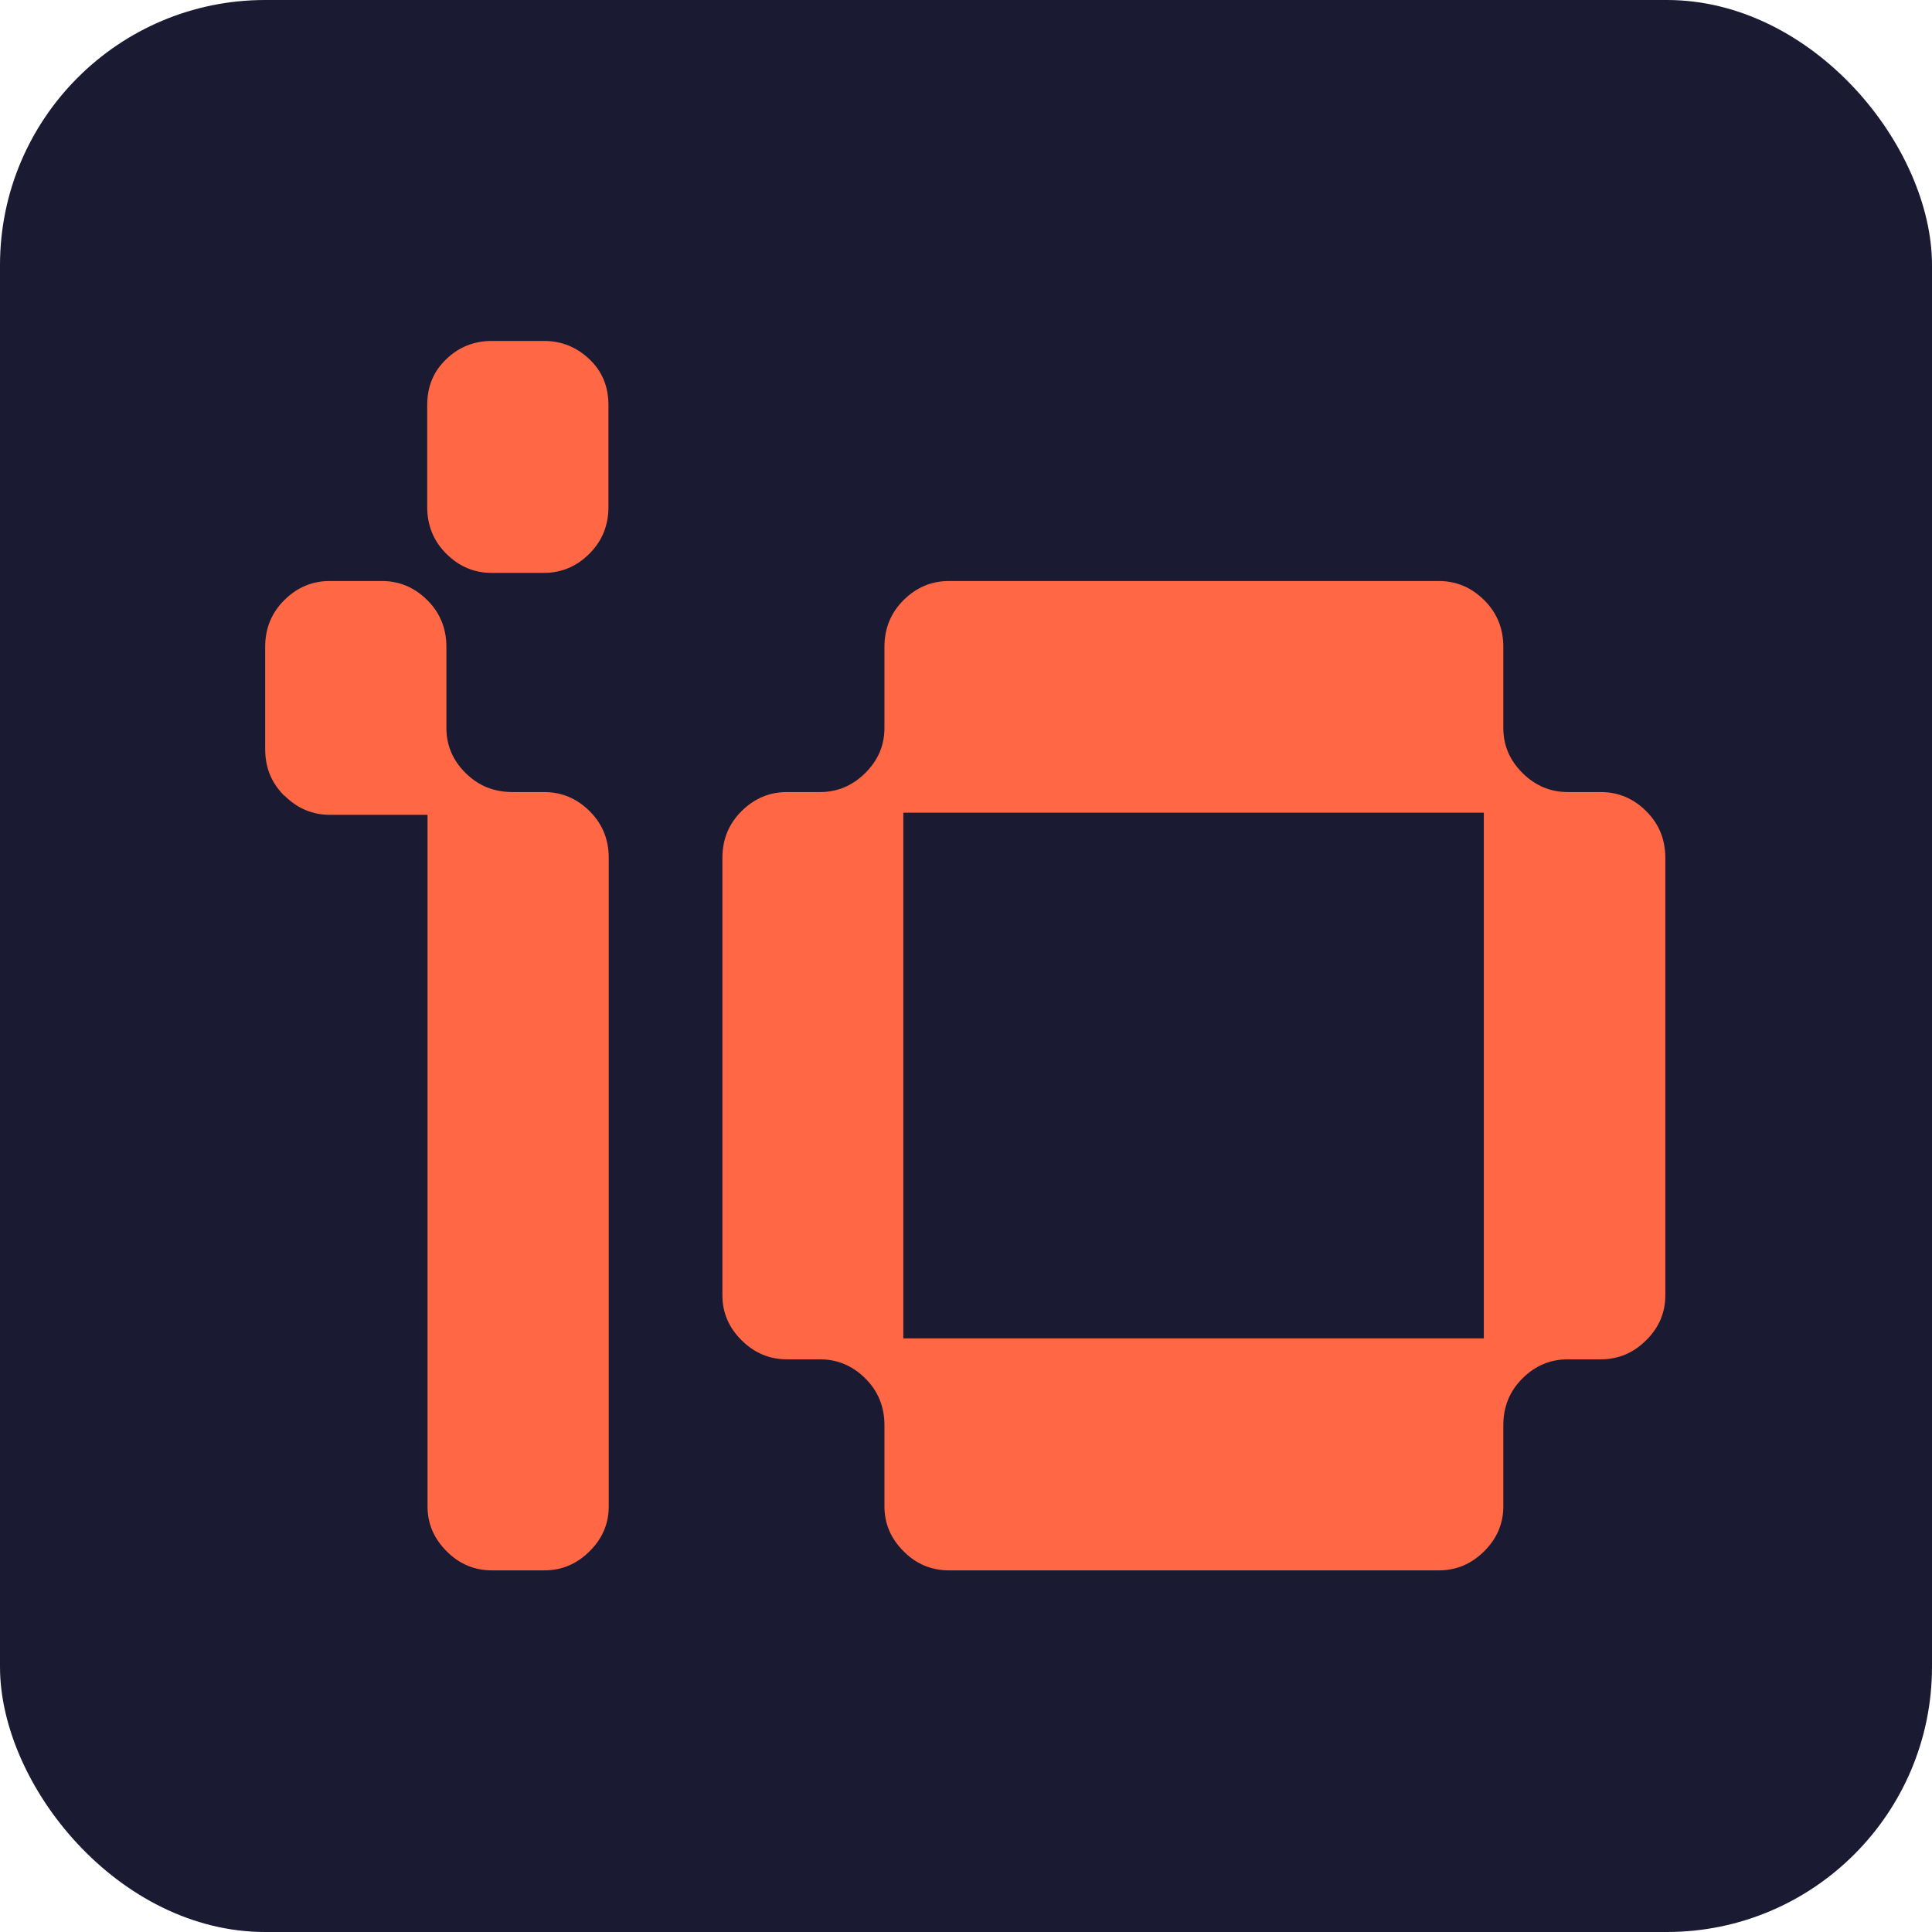 <svg xmlns="http://www.w3.org/2000/svg" version="1.1" xmlns:xlink="http://www.w3.org/1999/xlink" width="102" height="102"><svg width="102" height="102" viewBox="0 0 102 102" fill="none" xmlns="http://www.w3.org/2000/svg">
<rect width="102" height="102" rx="14" fill="#1A1A33"></rect>
<path d="M15.013 42.015C14.332 41.339 14 40.532 14 39.542V34.153C14 33.18 14.332 32.356 15.013 31.68C15.694 31.005 16.492 30.675 17.405 30.675H20.163C21.076 30.675 21.874 31.005 22.555 31.68C23.236 32.356 23.568 33.18 23.568 34.153V38.438C23.568 39.345 23.9 40.136 24.581 40.812C25.262 41.487 26.076 41.817 27.073 41.817H28.734C29.648 41.817 30.445 42.147 31.126 42.822C31.807 43.498 32.139 44.322 32.139 45.295V79.529C32.139 80.436 31.807 81.227 31.126 81.902C30.445 82.578 29.648 82.908 28.734 82.908H25.977C25.063 82.908 24.249 82.578 23.584 81.902C22.904 81.227 22.571 80.436 22.571 79.529V43.02H17.422C16.508 43.02 15.711 42.691 15.03 42.015H15.013ZM23.568 18.956C22.887 19.599 22.555 20.406 22.555 21.379V26.769C22.555 27.741 22.887 28.565 23.568 29.241C24.249 29.917 25.046 30.246 25.96 30.246H28.717C29.631 30.246 30.428 29.917 31.109 29.241C31.79 28.565 32.123 27.741 32.123 26.769V21.379C32.123 20.406 31.79 19.599 31.109 18.956C30.428 18.313 29.631 18 28.717 18H25.96C25.046 18 24.232 18.313 23.568 18.956Z" fill="#FF6745"></path>
<path d="M39.153 70.76C38.471 70.084 38.139 69.293 38.139 68.387V45.295C38.139 44.322 38.471 43.498 39.153 42.822C39.834 42.147 40.631 41.817 41.544 41.817H43.289C44.202 41.817 45 41.487 45.681 40.812C46.362 40.136 46.694 39.345 46.694 38.438V34.153C46.694 33.18 47.026 32.356 47.707 31.68C48.388 31.005 49.185 30.675 50.099 30.675H75.962C76.876 30.675 77.673 31.005 78.354 31.68C79.035 32.356 79.368 33.18 79.368 34.153V38.438C79.368 39.345 79.7 40.136 80.381 40.812C81.062 41.487 81.859 41.817 82.773 41.817H84.517C85.431 41.817 86.228 42.147 86.909 42.822C87.59 43.498 87.922 44.322 87.922 45.295V68.387C87.922 69.293 87.59 70.084 86.909 70.76C86.228 71.436 85.431 71.766 84.517 71.766H82.773C81.859 71.766 81.062 72.095 80.381 72.771C79.7 73.447 79.368 74.271 79.368 75.243V79.529C79.368 80.435 79.035 81.226 78.354 81.902C77.673 82.578 76.876 82.908 75.962 82.908H50.099C49.185 82.908 48.372 82.578 47.707 81.902C47.026 81.226 46.694 80.435 46.694 79.529V75.243C46.694 74.271 46.362 73.447 45.681 72.771C45 72.095 44.202 71.766 43.289 71.766H41.544C40.631 71.766 39.834 71.436 39.153 70.76ZM78.338 70.661V42.905H47.691V70.661H78.338Z" fill="#FF6745"></path>
</svg><style>@media (prefers-color-scheme: light) { :root { filter: none; } }
@media (prefers-color-scheme: dark) { :root { filter: none; } }
</style></svg>